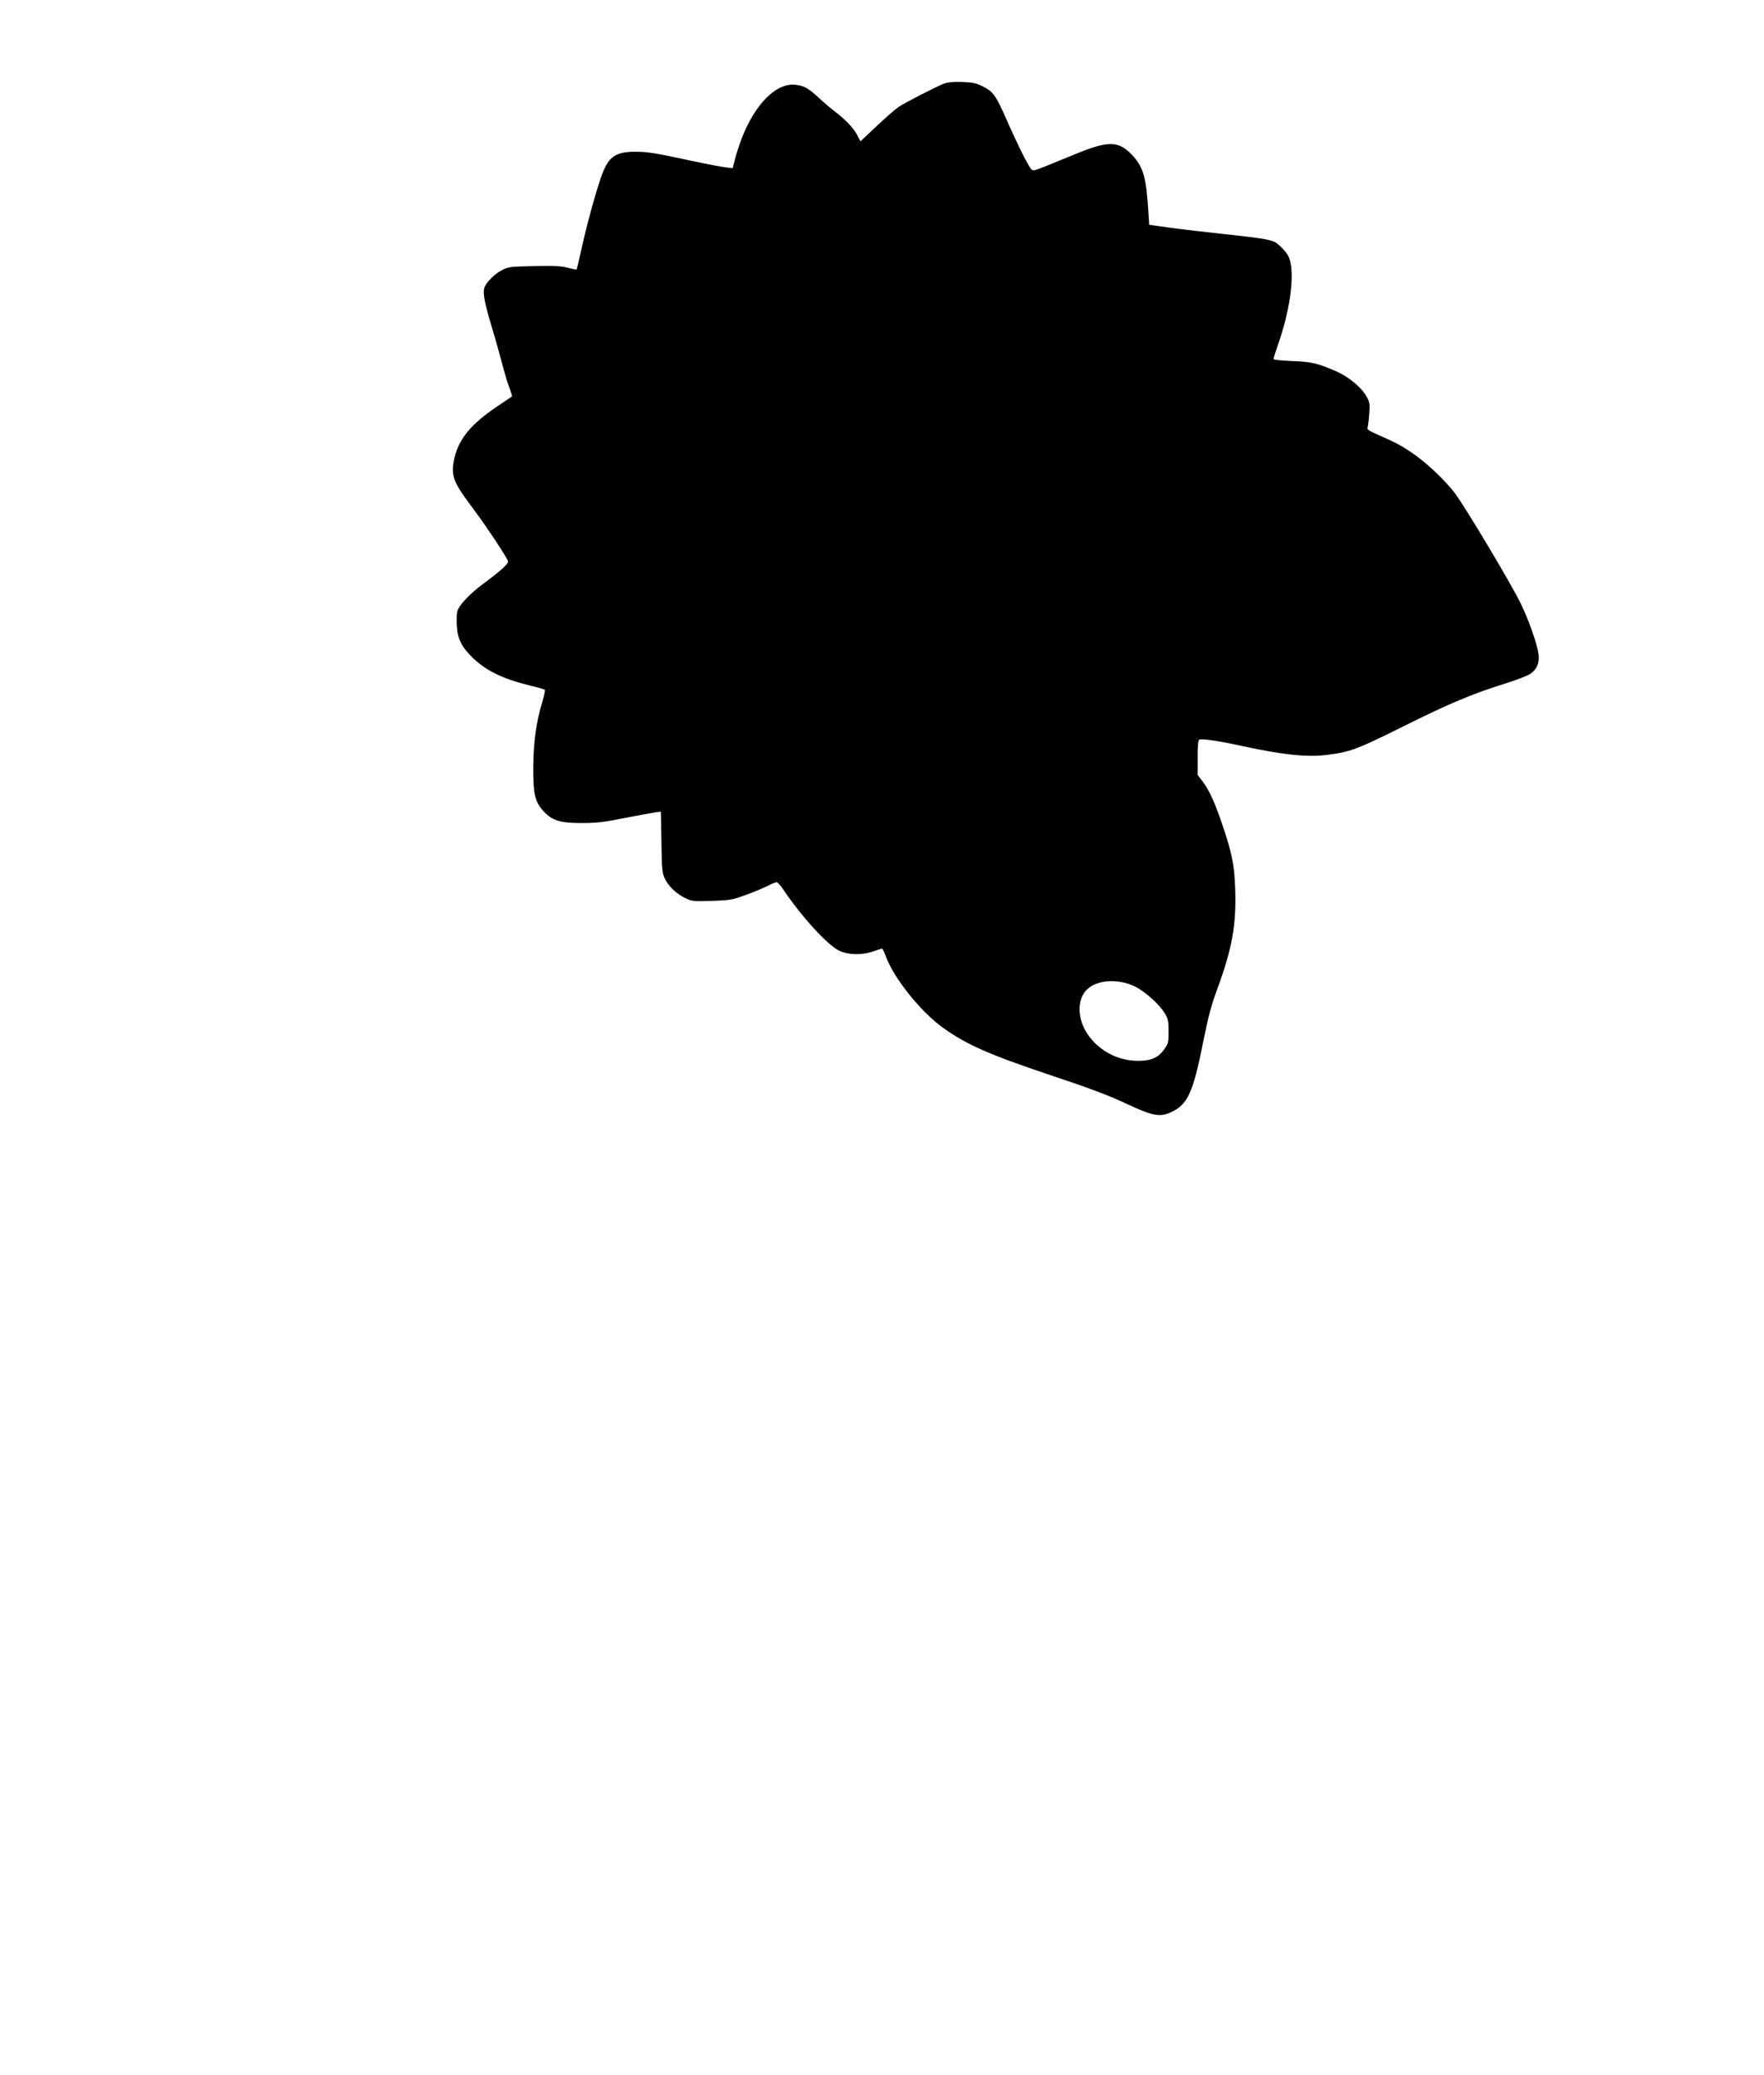 <?xml version="1.0" encoding="UTF-8" standalone="yes"?>
<svg version="1.0" xmlns="http://www.w3.org/2000/svg" width="976pt" height="1148pt" viewBox="0 0 1302 1531" preserveAspectRatio="xMidYMid meet">
  <g transform="translate(0,1531) scale(0.1,-0.1)" fill="#000000" stroke="none">
    <path d="M6970 14696 c-58 -22 -292 -142 -337 -173 -23 -15 -96 -79 -162 -141
l-120 -113 -25 48 c-25 49 -86 113 -166 174 -25 19 -76 62 -114 97 -79 73
-109 90 -170 98 -142 20 -301 -137 -401 -394 -18 -48 -41 -118 -50 -154 l-17
-67 -52 6 c-28 3 -134 23 -236 45 -302 64 -331 69 -427 70 -154 1 -205 -37
-258 -192 -43 -125 -102 -341 -140 -512 -20 -89 -37 -164 -39 -165 -2 -2 -32
4 -66 13 -51 13 -101 15 -249 12 -177 -4 -188 -5 -237 -30 -57 -30 -120 -95
-130 -133 -10 -41 2 -106 55 -284 28 -91 61 -212 76 -268 14 -56 37 -134 51
-173 15 -39 25 -72 23 -74 -2 -1 -53 -36 -114 -77 -199 -135 -287 -247 -316
-402 -19 -108 0 -158 126 -326 113 -150 275 -395 275 -414 0 -19 -63 -75 -166
-151 -116 -84 -201 -174 -210 -222 -4 -20 -4 -68 -2 -108 6 -93 40 -157 123
-235 101 -94 219 -150 412 -198 59 -14 111 -29 114 -32 4 -3 -4 -42 -17 -86
-46 -149 -66 -296 -68 -480 -1 -204 12 -261 75 -330 64 -70 125 -89 284 -88
109 0 160 6 310 36 99 19 201 38 227 42 l46 6 4 -223 c3 -202 5 -227 24 -269
27 -58 83 -112 150 -145 52 -25 58 -26 196 -22 134 5 150 7 247 42 58 21 131
51 163 67 31 16 63 29 70 29 7 0 29 -23 48 -52 136 -202 325 -409 413 -453 66
-32 170 -35 254 -5 32 11 60 20 64 20 3 0 16 -26 27 -57 60 -163 260 -412 426
-530 173 -123 339 -196 786 -346 303 -101 430 -149 575 -217 182 -85 236 -95
315 -59 127 57 166 142 244 536 34 170 56 252 100 373 111 302 142 475 133
739 -6 179 -24 266 -93 470 -56 167 -99 262 -147 324 l-37 49 0 128 c0 93 3
129 13 133 21 8 155 -12 317 -48 296 -64 475 -83 616 -66 177 21 230 41 569
210 339 169 507 240 750 316 83 26 167 58 188 72 50 32 71 81 63 146 -10 75
-69 244 -129 369 -63 134 -404 705 -486 816 -72 97 -216 233 -324 305 -77 52
-114 72 -271 141 -44 20 -57 30 -52 42 3 9 9 53 12 98 6 70 4 87 -14 121 -37
74 -135 156 -238 200 -132 57 -177 67 -316 72 -87 4 -138 9 -138 16 0 6 18 63
40 126 91 266 120 534 69 633 -16 32 -69 87 -99 103 -38 20 -118 32 -381 60
-129 14 -304 34 -391 46 l-156 22 -6 96 c-15 251 -37 329 -116 415 -101 109
-175 112 -415 14 -324 -133 -315 -130 -331 -117 -20 16 -103 183 -184 367 -78
178 -100 209 -176 246 -51 26 -72 30 -154 33 -62 2 -107 -2 -130 -11z m1401
-6663 c76 -35 187 -134 227 -202 24 -40 27 -57 27 -133 0 -80 -2 -89 -30 -129
-40 -57 -83 -80 -158 -86 -161 -13 -317 61 -408 193 -80 117 -81 265 -2 336
74 68 225 77 344 21z"/>
  </g>
</svg>